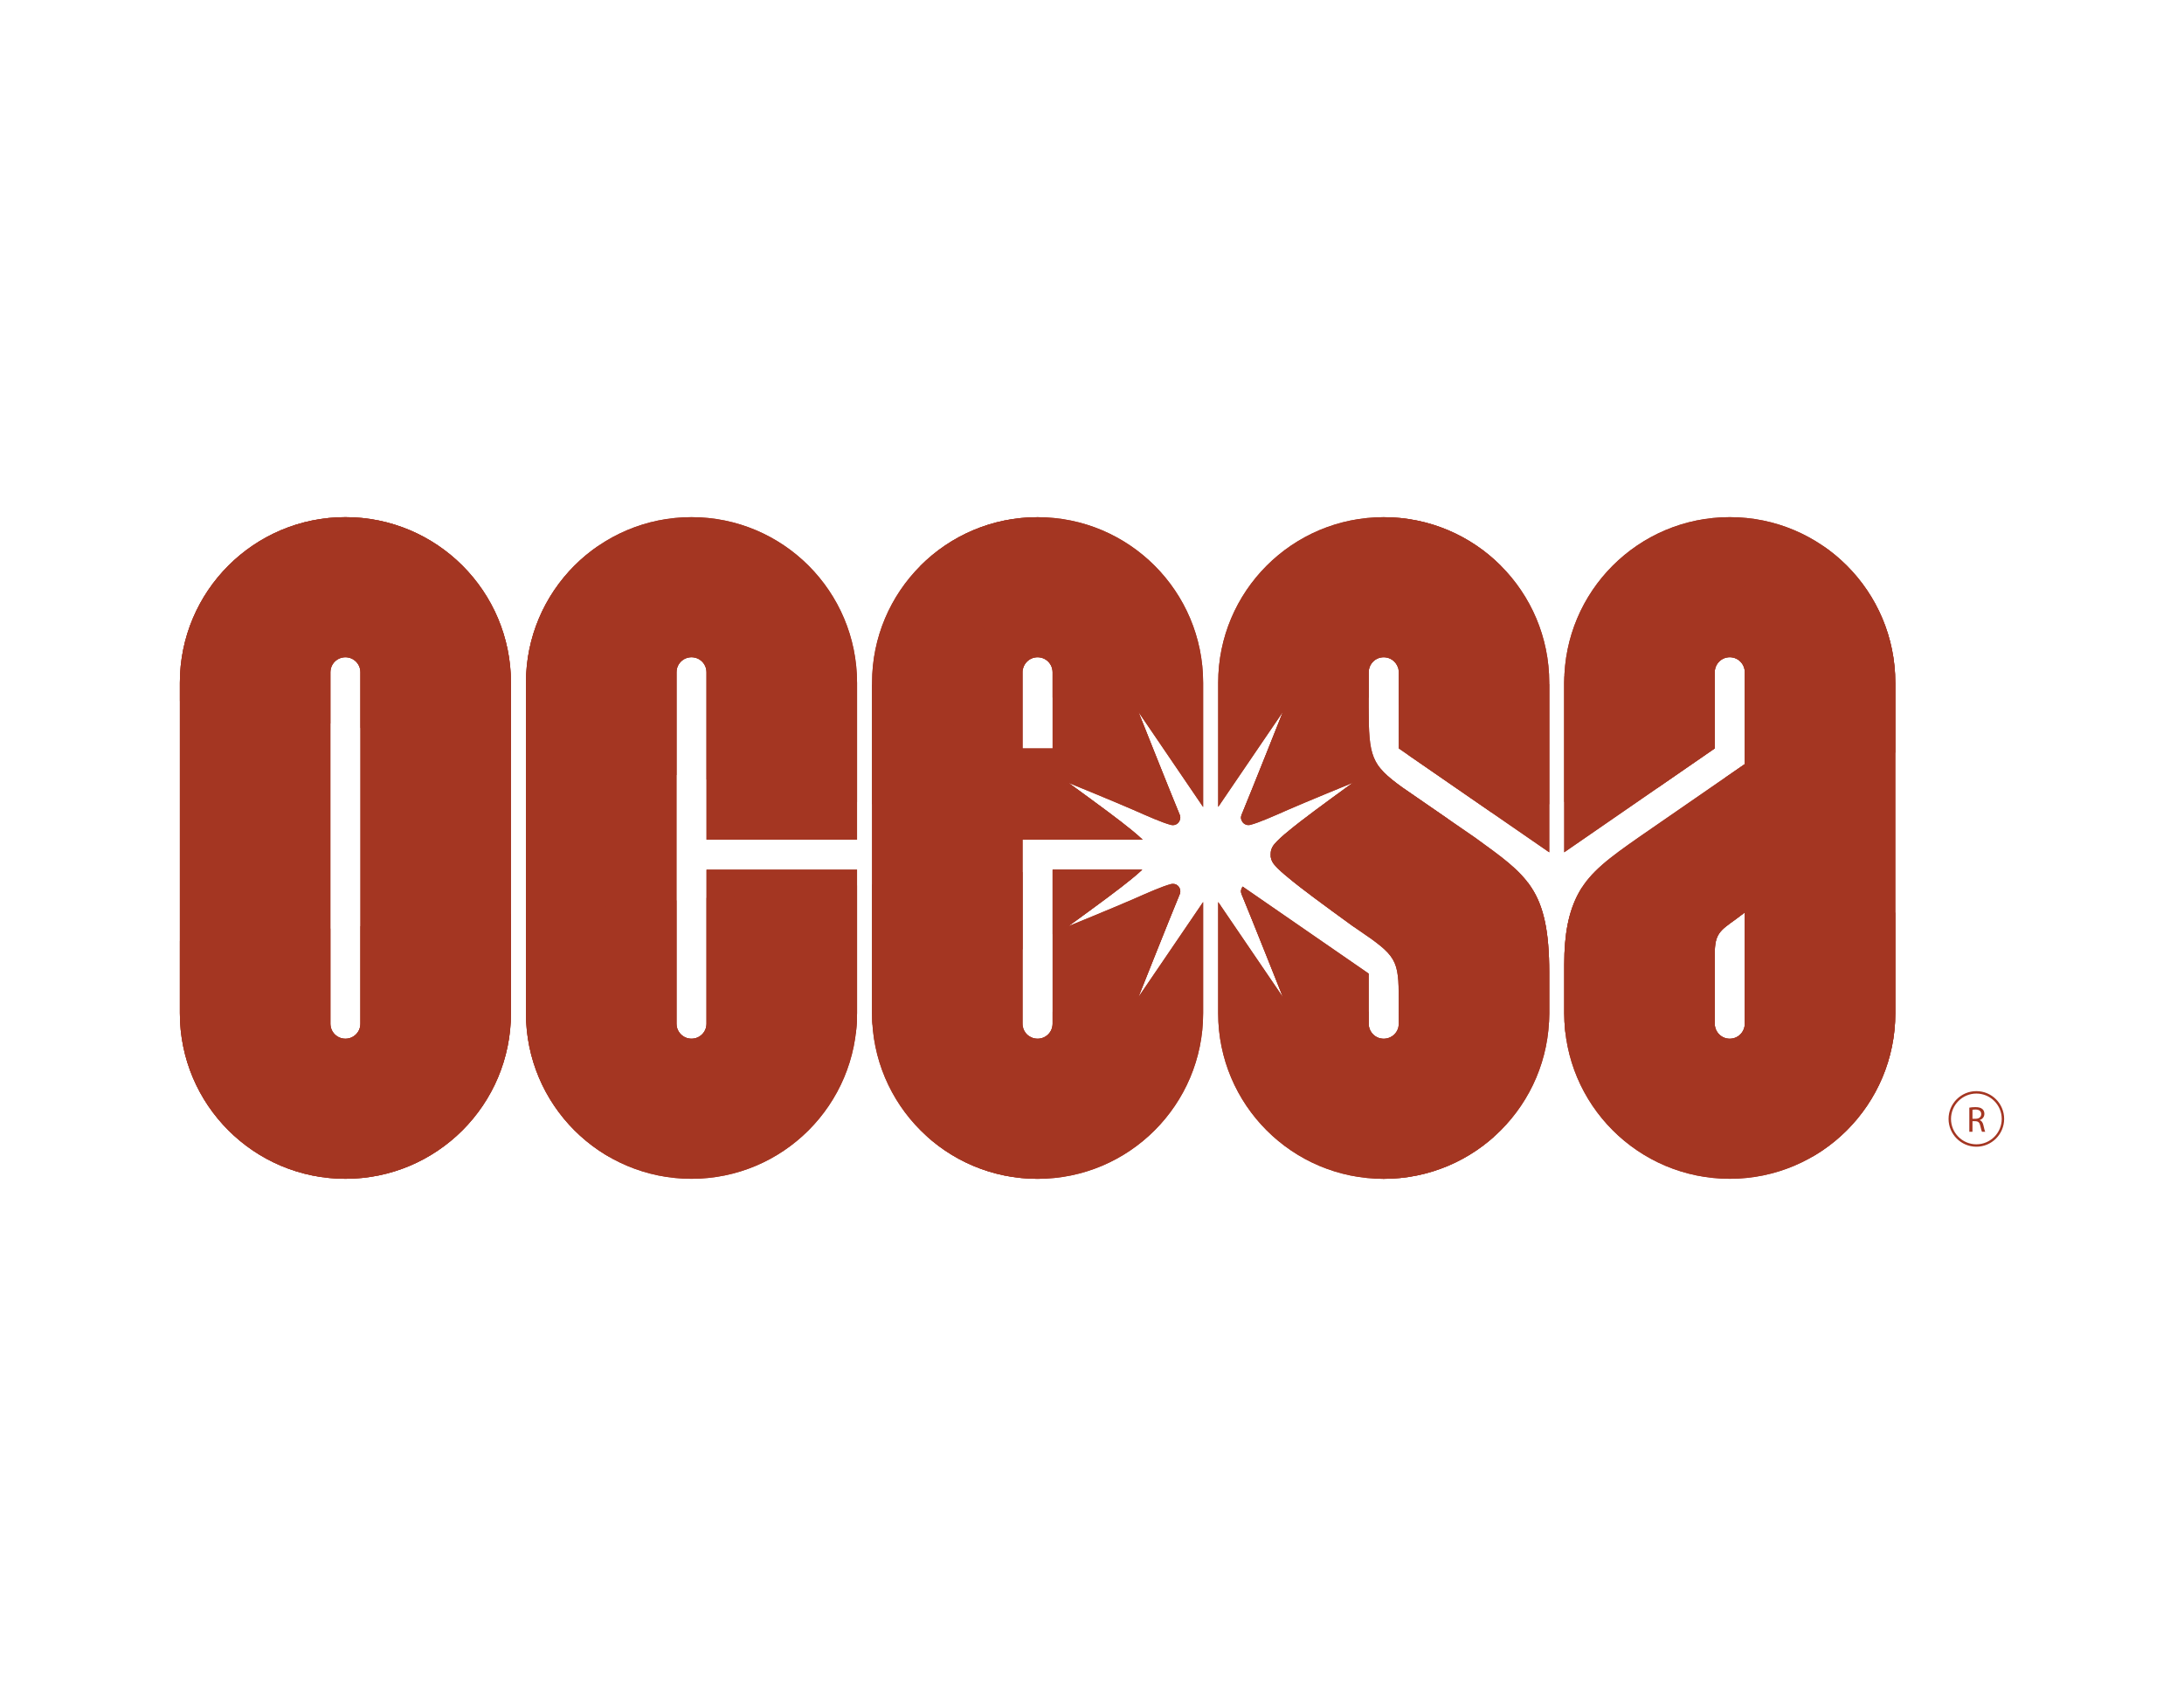 <?xml version="1.0" encoding="UTF-8"?>
<svg id="Logo" xmlns="http://www.w3.org/2000/svg" xmlns:xlink="http://www.w3.org/1999/xlink" viewBox="0 0 943.98 732.91">
  <defs>
    <style>
      .cls-1 {
        fill: #a43622;
      }

      .cls-2 {
        clip-path: url(#clippath);
      }
    </style>
    <clipPath id="clippath">
      <path class="cls-1" d="M591.58,290.51v15.2c0,21.31,1.12,24.88,14.47,34.52l31.67,21.84c22.12,16.11,31.9,21.96,31.9,58.29v17.51c0,39.52-32.03,71.55-71.55,71.55h0c-39.52,0-71.55-32.03-71.55-71.55v-48.07c.48.63.89,1.3,1.25,1.82.82,1.19,26.73,39.26,26.73,39.26,0,0-13.69-34.44-17.84-44.44-.63-1.53.02-2.75.47-3.31l54.46,37.6v21.67c0,3.58,2.9,6.49,6.49,6.49s6.49-2.9,6.49-6.49v-2.63c0-22.4.88-24.87-12.14-34.23,0,0-3.25-2.25-7.68-5.31-.06-.04-16.92-12.25-22.79-16.86-3.67-2.88-10.26-7.98-11.85-10.7-.63-1.08-.93-2.15-.93-3.35,0-.03,0-.05,0-.08,0-.03,0-.05,0-.08,0-1.19.3-2.26.93-3.35,1.59-2.73,8.18-7.83,11.85-10.7,5.89-4.62,22.8-16.86,22.8-16.86,0,0-20.84,8.52-28.05,11.69-6.5,2.86-12.42,5.49-16.17,6.49-1.37.36-2.61-.1-3.39-1.05-.45-.55-1.12-1.79-.48-3.33,4.15-10,17.84-44.44,17.84-44.44,0,0-25.9,38.07-26.73,39.26-.36.52-.76,1.19-1.25,1.82v-53.65c0-39.52,32.03-71.55,71.55-71.55h0c39.52,0,71.55,32.03,71.55,71.55v73.28s-65.04-44.89-65.04-44.89l-.02-32.94c0-3.58-2.92-6.48-6.5-6.48s-6.48,2.9-6.48,6.48ZM520.03,389.81v48.05c0,39.52-32.03,71.55-71.55,71.55h0c-39.52,0-71.55-32.03-71.55-71.55v-142.82c0-39.52,32.03-71.55,71.55-71.55h0c39.52,0,71.55,32.03,71.55,71.55v53.67c-.49-.63-.89-1.3-1.25-1.82-.82-1.19-26.73-39.26-26.73-39.26,0,0,13.69,34.44,17.84,44.44.64,1.54-.03,2.78-.48,3.33-.78.95-2.02,1.42-3.39,1.05-3.75-1-9.67-3.63-16.17-6.49-7.2-3.17-28.05-11.69-28.05-11.69,0,0,16.91,12.24,22.8,16.86,2.56,2.01,6.55,5.1,9.26,7.71h-51.87v79.54c0,3.58,2.9,6.49,6.49,6.49s6.49-2.9,6.49-6.49v-66.57h38.74c-2.84,2.69-6.59,5.59-9.11,7.56-5.89,4.62-22.8,16.86-22.8,16.86,0,0,20.84-8.52,28.05-11.69,6.5-2.86,12.42-5.49,16.17-6.49,1.37-.36,2.61.1,3.39,1.05.45.55,1.12,1.79.48,3.33-4.15,10-17.84,44.44-17.84,44.44,0,0,25.9-38.07,26.73-39.26.36-.52.76-1.19,1.25-1.82ZM441.99,323.43h12.97v-32.93c0-3.58-2.9-6.49-6.49-6.49s-6.49,2.9-6.49,6.49v32.93ZM220.85,295.03v142.82c0,39.52-32.03,71.55-71.55,71.55h0c-39.52,0-71.55-32.03-71.55-71.55v-142.82c0-39.52,32.03-71.55,71.55-71.55h0c39.52,0,71.55,32.03,71.55,71.55ZM155.78,290.5c0-3.58-2.9-6.49-6.49-6.49s-6.49,2.9-6.49,6.49v151.89c0,3.58,2.9,6.49,6.49,6.49s6.49-2.9,6.49-6.49v-151.89ZM370.44,362.84v-67.81c0-39.52-32.03-71.55-71.55-71.55h0c-39.52,0-71.55,32.03-71.55,71.55v142.82c0,39.52,32.03,71.55,71.55,71.55h0c39.52,0,71.55-32.03,71.55-71.55v-62.04h-65.06v66.57c0,3.58-2.9,6.49-6.49,6.49s-6.49-2.9-6.49-6.49v-151.89c0-3.58,2.9-6.49,6.49-6.49s6.49,2.9,6.49,6.49v72.34h65.06ZM819.21,295.03v142.82c0,39.52-32.03,71.55-71.55,71.55h0c-39.52,0-71.55-32.03-71.55-71.55v-21.09c0-12.99,1.83-22.82,6.29-30.96,4.96-9.05,13.2-15.09,26.33-24.25l45.41-31.36v-39.7c0-3.58-2.9-6.49-6.49-6.49s-6.49,2.9-6.49,6.49v32.93l-65.06,44.89v-73.28c0-39.52,32.03-71.55,71.55-71.55h0c39.52,0,71.55,32.03,71.55,71.55ZM754.14,442.39v-48.06s-4.08,3.06-4.08,3.06c-6.75,4.84-8.9,6.23-8.9,14.81v30.2c0,3.58,2.9,6.49,6.49,6.49s6.49-2.9,6.49-6.49Z"/>
    </clipPath>
  </defs>
  <g>
    <path class="cls-1" d="M149.29,223.48h0c-39.52,0-71.55,32.03-71.55,71.55v142.82c0,39.52,32.03,71.55,71.55,71.55h0c39.52,0,71.55-32.03,71.55-71.55v-142.82c0-39.52-32.03-71.55-71.55-71.55ZM155.78,442.39c0,3.58-2.9,6.49-6.49,6.49s-6.49-2.9-6.49-6.49v-151.89c0-3.58,2.9-6.49,6.49-6.49s6.49,2.9,6.49,6.49v151.89ZM747.65,223.48h0c-39.52,0-71.55,32.03-71.55,71.55v73.28s65.06-44.89,65.06-44.89v-32.93c0-3.58,2.9-6.49,6.49-6.49s6.49,2.9,6.49,6.49v39.7l-45.41,31.36c-13.13,9.15-21.37,15.2-26.33,24.25-4.46,8.13-6.29,17.97-6.29,30.96v21.09c0,39.52,32.03,71.55,71.55,71.55h0c39.52,0,71.55-32.03,71.55-71.55v-142.82c0-39.52-32.03-71.55-71.55-71.55ZM747.65,448.87c-3.58,0-6.49-2.9-6.49-6.49v-30.2c0-8.57,2.15-9.96,8.9-14.81l4.07-3.06v48.06c0,3.58-2.9,6.49-6.48,6.49ZM518.78,391.63c-.82,1.19-26.73,39.26-26.73,39.26,0,0,13.69-34.44,17.84-44.44.64-1.54-.03-2.78-.48-3.33-.78-.95-2.02-1.42-3.39-1.05-3.75,1-9.67,3.63-16.17,6.49-7.2,3.17-28.05,11.69-28.05,11.69,0,0,16.91-12.24,22.8-16.86,2.51-1.97,6.39-4.98,9.1-7.56h-38.74s0,27.86,0,27.86v38.71c0,3.58-2.9,6.49-6.49,6.49s-6.49-2.9-6.49-6.49v-79.54h51.87c-2.71-2.61-6.7-5.7-9.26-7.71-5.89-4.62-22.8-16.86-22.8-16.86,0,0,20.84,8.52,28.05,11.69,6.5,2.86,12.42,5.49,16.17,6.49,1.37.36,2.61-.1,3.39-1.05.45-.55,1.12-1.79.48-3.33-4.15-10-17.84-44.44-17.84-44.44,0,0,25.9,38.07,26.73,39.26.36.52.76,1.19,1.25,1.82v-53.67c0-39.52-32.03-71.55-71.55-71.55h0c-39.52,0-71.55,32.03-71.55,71.55v142.82c0,39.52,32.03,71.55,71.55,71.55h0c39.52,0,71.55-32.03,71.55-71.55v-48.05c-.48.63-.89,1.3-1.25,1.82ZM441.99,290.5c0-3.58,2.9-6.49,6.49-6.49s6.49,2.9,6.49,6.49v32.93h-12.97v-32.93ZM591.58,290.51v15.2c0,21.31,1.12,24.88,14.47,34.52l31.67,21.84c22.12,16.11,31.9,21.96,31.9,58.29v17.51c0,39.52-32.03,71.55-71.55,71.55h0c-39.52,0-71.55-32.03-71.55-71.55v-48.07c.48.63.89,1.3,1.25,1.82.82,1.19,26.73,39.26,26.73,39.26,0,0-13.69-34.44-17.84-44.44-.63-1.53.02-2.75.47-3.31l54.46,37.6v21.67c0,3.58,2.9,6.49,6.49,6.49s6.49-2.9,6.49-6.49v-2.63c0-22.4.88-24.87-12.14-34.23,0,0-3.25-2.25-7.68-5.31-.06-.04-16.92-12.25-22.79-16.86-3.67-2.88-10.26-7.98-11.85-10.7-.63-1.08-.93-2.15-.93-3.35,0-.03,0-.05,0-.08,0-.03,0-.05,0-.08,0-1.19.3-2.26.93-3.35,1.59-2.73,8.18-7.83,11.85-10.7,5.89-4.62,22.8-16.86,22.8-16.86,0,0-20.84,8.52-28.05,11.69-6.5,2.86-12.42,5.49-16.17,6.49-1.37.36-2.61-.1-3.39-1.05-.45-.55-1.12-1.79-.48-3.33,4.15-10,17.84-44.44,17.84-44.44,0,0-25.9,38.07-26.73,39.26-.36.52-.76,1.19-1.25,1.82v-53.65c0-39.52,32.03-71.55,71.55-71.55h0c39.52,0,71.55,32.03,71.55,71.55v73.28s-65.04-44.89-65.04-44.89l-.02-32.94c0-3.58-2.92-6.48-6.5-6.48s-6.48,2.9-6.48,6.48ZM305.37,362.84v-72.34c0-3.58-2.9-6.49-6.49-6.49s-6.49,2.9-6.49,6.49v151.89c0,3.58,2.9,6.49,6.49,6.49s6.49-2.9,6.49-6.49v-66.57h65.06v62.04c0,39.52-32.03,71.55-71.55,71.55h0c-39.52,0-71.55-32.03-71.55-71.55v-142.82c0-39.52,32.03-71.55,71.55-71.55h0c39.52,0,71.55,32.03,71.55,71.55v67.81h-65.06Z"/>
    <g>
      <path class="cls-1" d="M591.58,290.51v15.2c0,21.31,1.12,24.88,14.47,34.52l31.67,21.84c22.12,16.11,31.9,21.96,31.9,58.29v17.51c0,39.52-32.03,71.55-71.55,71.55h0c-39.52,0-71.55-32.03-71.55-71.55v-48.07c.48.63.89,1.3,1.25,1.82.82,1.19,26.73,39.26,26.73,39.26,0,0-13.69-34.44-17.84-44.44-.63-1.53.02-2.75.47-3.31l54.46,37.6v21.67c0,3.58,2.9,6.49,6.49,6.49s6.49-2.9,6.49-6.49v-2.63c0-22.4.88-24.87-12.14-34.23,0,0-3.25-2.25-7.68-5.31-.06-.04-16.92-12.25-22.79-16.86-3.67-2.88-10.26-7.98-11.85-10.7-.63-1.08-.93-2.15-.93-3.35,0-.03,0-.05,0-.08,0-.03,0-.05,0-.08,0-1.19.3-2.26.93-3.35,1.59-2.73,8.18-7.83,11.85-10.7,5.89-4.62,22.8-16.86,22.8-16.86,0,0-20.84,8.52-28.05,11.69-6.5,2.86-12.42,5.49-16.17,6.49-1.37.36-2.61-.1-3.39-1.05-.45-.55-1.12-1.79-.48-3.33,4.15-10,17.84-44.44,17.84-44.44,0,0-25.9,38.07-26.73,39.26-.36.52-.76,1.19-1.25,1.82v-53.65c0-39.52,32.03-71.55,71.55-71.55h0c39.52,0,71.55,32.03,71.55,71.55v73.28s-65.04-44.89-65.04-44.89l-.02-32.94c0-3.58-2.92-6.48-6.5-6.48s-6.48,2.9-6.48,6.48ZM520.03,389.81v48.05c0,39.52-32.03,71.55-71.55,71.55h0c-39.52,0-71.55-32.03-71.55-71.55v-142.82c0-39.52,32.03-71.55,71.55-71.55h0c39.52,0,71.55,32.03,71.55,71.55v53.67c-.49-.63-.89-1.3-1.25-1.82-.82-1.19-26.73-39.26-26.73-39.26,0,0,13.69,34.44,17.84,44.44.64,1.54-.03,2.78-.48,3.33-.78.95-2.02,1.42-3.39,1.05-3.75-1-9.67-3.63-16.17-6.49-7.2-3.17-28.05-11.69-28.05-11.69,0,0,16.91,12.24,22.8,16.86,2.56,2.01,6.55,5.1,9.26,7.71h-51.87v79.54c0,3.58,2.9,6.49,6.49,6.49s6.49-2.9,6.49-6.49v-66.57h38.74c-2.84,2.69-6.59,5.59-9.11,7.56-5.89,4.62-22.8,16.86-22.8,16.86,0,0,20.84-8.52,28.05-11.69,6.5-2.86,12.42-5.49,16.17-6.49,1.37-.36,2.61.1,3.39,1.05.45.55,1.12,1.79.48,3.33-4.15,10-17.84,44.44-17.84,44.44,0,0,25.9-38.07,26.73-39.26.36-.52.76-1.19,1.25-1.82ZM441.99,323.43h12.97v-32.93c0-3.58-2.9-6.49-6.49-6.49s-6.49,2.9-6.49,6.49v32.93ZM220.85,295.03v142.82c0,39.52-32.03,71.55-71.55,71.55h0c-39.52,0-71.55-32.03-71.55-71.55v-142.82c0-39.52,32.03-71.55,71.55-71.55h0c39.52,0,71.55,32.03,71.55,71.55ZM155.78,290.5c0-3.58-2.9-6.49-6.49-6.49s-6.49,2.9-6.49,6.49v151.89c0,3.58,2.9,6.49,6.49,6.49s6.49-2.9,6.49-6.49v-151.89ZM370.44,362.84v-67.81c0-39.52-32.03-71.55-71.55-71.55h0c-39.52,0-71.55,32.03-71.55,71.55v142.82c0,39.52,32.03,71.55,71.55,71.55h0c39.52,0,71.55-32.03,71.55-71.55v-62.04h-65.06v66.57c0,3.58-2.9,6.49-6.49,6.49s-6.49-2.9-6.49-6.49v-151.89c0-3.58,2.9-6.49,6.49-6.49s6.49,2.9,6.49,6.49v72.34h65.06ZM819.21,295.03v142.82c0,39.52-32.03,71.55-71.55,71.55h0c-39.52,0-71.55-32.03-71.55-71.55v-21.09c0-12.99,1.83-22.82,6.29-30.96,4.96-9.05,13.2-15.09,26.33-24.25l45.41-31.36v-39.7c0-3.58-2.9-6.49-6.49-6.49s-6.49,2.9-6.49,6.49v32.93l-65.06,44.89v-73.28c0-39.52,32.03-71.55,71.55-71.55h0c39.52,0,71.55,32.03,71.55,71.55ZM754.14,442.39v-48.06s-4.08,3.06-4.08,3.06c-6.75,4.84-8.9,6.23-8.9,14.81v30.2c0,3.58,2.9,6.49,6.49,6.49s6.49-2.9,6.49-6.49Z"/>
      <g class="cls-2">
        <g>
          <path class="cls-1" d="M509.96,354.41c.23-.62.32-1.43-.07-2.35-4.15-10-17.82-44.39-17.84-44.44h0s-42.7-84.12-42.7-84.12c-.29,0-.58,0-.87,0h0c-19.81,0-37.73,8.05-50.69,21.05l44.44,44.21c.76-2.73,3.3-4.72,6.24-4.72,3.58,0,6.49,2.91,6.49,6.49v10.9s53.05,50.5,53.05,50.5c0,0,1.36,1.26,1.94,2.49Z"/>
          <path class="cls-1" d="M370.39,292.45c.03.86.05,1.72.05,2.59v51.53s-65.06-9.69-65.06-9.69v-46.12c.05-3.38-2.14-5.88-5.15-6.6-4.17-.83-7.83,2.33-7.83,6.35v44.43l-65.07-9.7v-30.21c0-24.46,12.27-46.05,30.99-58.95l112.06,56.36ZM149.3,223.48h0c-39.52,0-71.55,32.04-71.55,71.55v7.92l65.06,9.69v-21.9c-.12-3,1.88-5.86,5.15-6.6,4.17-.84,7.83,2.33,7.83,6.35v24.08s65.06,9.69,65.06,9.69v-29.24c0-39.52-32.03-71.55-71.55-71.55ZM493.86,362.84c-2.75-2.63-6.4-5.47-9.26-7.71-5.81-4.56-22.34-16.53-22.78-16.85l-84.9-42.55v51.79l102.78,15.31h14.16Z"/>
          <path class="cls-1" d="M370.44,382.71v55.15c0,2.91-.18,5.77-.52,8.59l-106.5,53.57c-21.57-12.32-36.09-35.54-36.09-62.16v-43.47l65.06-5.31v53.31c0,3,2.12,5.74,5.18,6.35,4.17.83,7.8-2.37,7.8-6.35v-54.37l65.06-5.31ZM155.78,442.39c0,4.02-3.65,7.18-7.82,6.34-3.08-.63-5.27-3.41-5.16-6.59v-40.86l-65.06,5.31v31.27c0,39.52,32.04,71.55,71.55,71.55h0c39.52,0,71.55-32.04,71.55-71.55v-42.94l-65.07,5.31v42.16ZM484.6,383.38c2.7-2.12,6.32-4.93,9.1-7.56h-38.74v27.86l6.85-3.44c.18-.13,16.93-12.26,22.79-16.86ZM376.92,437.86c0,1.67.06,3.34.17,4.99l64.89-32.64v-33.33l-65.06,5.31v55.68Z"/>
          <path class="cls-1" d="M492.05,430.89s13.69-34.44,17.84-44.44c.64-1.54-.03-2.78-.48-3.33-.49-.6-1.16-1-1.93-1.13,0,0,.04,0,.11.03.52.18.83.56.81,1.11-.02,1.02-1.26,2.21-1.26,2.21l-52.19,51.92v5.13c0,3.58-2.9,6.49-6.49,6.49-1.46,0-2.77-.47-3.88-1.29l-43.83,43.59c12.66,11.34,29.38,18.23,47.72,18.23h0c1.29,0,2.57-.03,3.85-.1l39.75-78.44s-.02.02-.02.02Z"/>
          <path class="cls-1" d="M601.96,447.59c-1.07.81-2.44,1.3-3.89,1.3-3.58,0-6.49-2.9-6.49-6.49v-5.14l-54.27-53.99-.19-.13c-.45.56-1.1,1.79-.47,3.31,4.15,10,17.84,44.44,17.84,44.44,0,0-.01-.02-.02-.02l39.75,78.46c1.27.07,2.56.1,3.85.1h0c18.33,0,35.06-6.9,47.72-18.24l-43.83-43.59Z"/>
          <path class="cls-1" d="M669.61,419.01v18.86c0,1.67-.05,3.33-.17,4.97l-84.72-42.61c-.26-.19-16.94-12.27-22.79-16.85-3.67-2.88-10.26-7.98-11.85-10.7-.63-1.08-.93-2.15-.93-3.35,0-.03,0-.05,0-.08,0-.03,0-.05,0-.08,0-.08.01-.15.02-.23,0,.01,0,.02,0,.03.01,3.52,4.64,3.77,4.64,3.77l106.6,8.68c1.04,1.4,2,2.87,2.87,4.4,4.73,8.35,6.33,20.19,6.33,33.18ZM819.21,394.39v43.47c0,26.62-14.53,49.83-36.09,62.16l-106.5-53.57c-.34-2.82-.51-5.68-.51-8.59v-21.09c0-12.99,1.83-22.82,6.29-30.96.46-.85.97-1.66,1.49-2.46l135.32,11.04ZM754.14,442.39v-48.06s-4.08,3.06-4.08,3.06c-6.75,4.84-8.9,6.23-8.9,14.81v29.95c-.1,3.14,2.09,5.98,5.15,6.6,4.17.83,7.83-2.33,7.83-6.35Z"/>
          <path class="cls-1" d="M598.07,223.5h0c-.29,0-.58,0-.88,0l-42.7,84.12s-13.69,34.44-17.84,44.44c-.38.92-.29,1.73-.07,2.35.57-1.22,1.94-2.49,1.94-2.49l53.06-50.51v-10.89c0-3.58,2.9-6.49,6.48-6.49,2.94,0,5.47,1.98,6.25,4.72l44.44-44.2c-12.96-13-30.88-21.04-50.68-21.04Z"/>
          <path class="cls-1" d="M788.22,236.08l-112.05,56.23c-.03.9-.07,1.81-.07,2.72v51.52s40.23-5.99,40.23-5.99l24.84-17.13v-32.93c0-3.58,2.9-6.49,6.49-6.49s6.49,2.9,6.49,6.49v39.7l-8.73,6.03,73.79-10.99v-30.21c0-24.46-12.27-46.05-30.99-58.95ZM644.81,351.22l24.8-3.69v-51.92s-61.02,30.62-61.02,30.62l36.21,24.99ZM606.05,340.23l19.99,13.79-72.86,10.85s-4,.33-4,4.38c0,.04-.01.07-.02.11,0-.01,0-.02,0-.03,0-.03,0-.05,0-.08,0-.03,0-.05,0-.08,0-1.19.3-2.26.93-3.35,1.59-2.73,8.18-7.83,11.85-10.7,5.89-4.62,22.8-16.86,22.8-16.86l11.99-6.09c2.14,2.6,5.14,5.02,9.32,8.05Z"/>
        </g>
      </g>
    </g>
  </g>
  <g>
    <path class="cls-1" d="M854.24,495.54c-6.62,0-12.02-5.39-12.02-12.02s5.39-12,12.02-12,12,5.38,12,12-5.38,12.02-12,12.02ZM854.24,472.57c-6.05,0-10.97,4.92-10.97,10.96s4.92,10.97,10.97,10.97,10.96-4.92,10.96-10.97-4.92-10.96-10.96-10.96Z"/>
    <path class="cls-1" d="M851.19,478.65c.69-.14,1.67-.22,2.62-.22,1.45,0,2.4.27,3.06.86.53.47.83,1.2.83,2.01,0,1.4-.88,2.32-2,2.7v.05c.82.29,1.3,1.04,1.56,2.13.34,1.48.59,2.5.81,2.91h-1.41c-.17-.3-.4-1.2-.71-2.52-.31-1.46-.87-2.01-2.11-2.06h-1.29v4.58h-1.36v-10.43ZM852.55,483.46h1.4c1.46,0,2.39-.8,2.39-2.01,0-1.37-.99-1.96-2.43-1.98-.66,0-1.14.07-1.36.12v3.86Z"/>
  </g>
</svg>